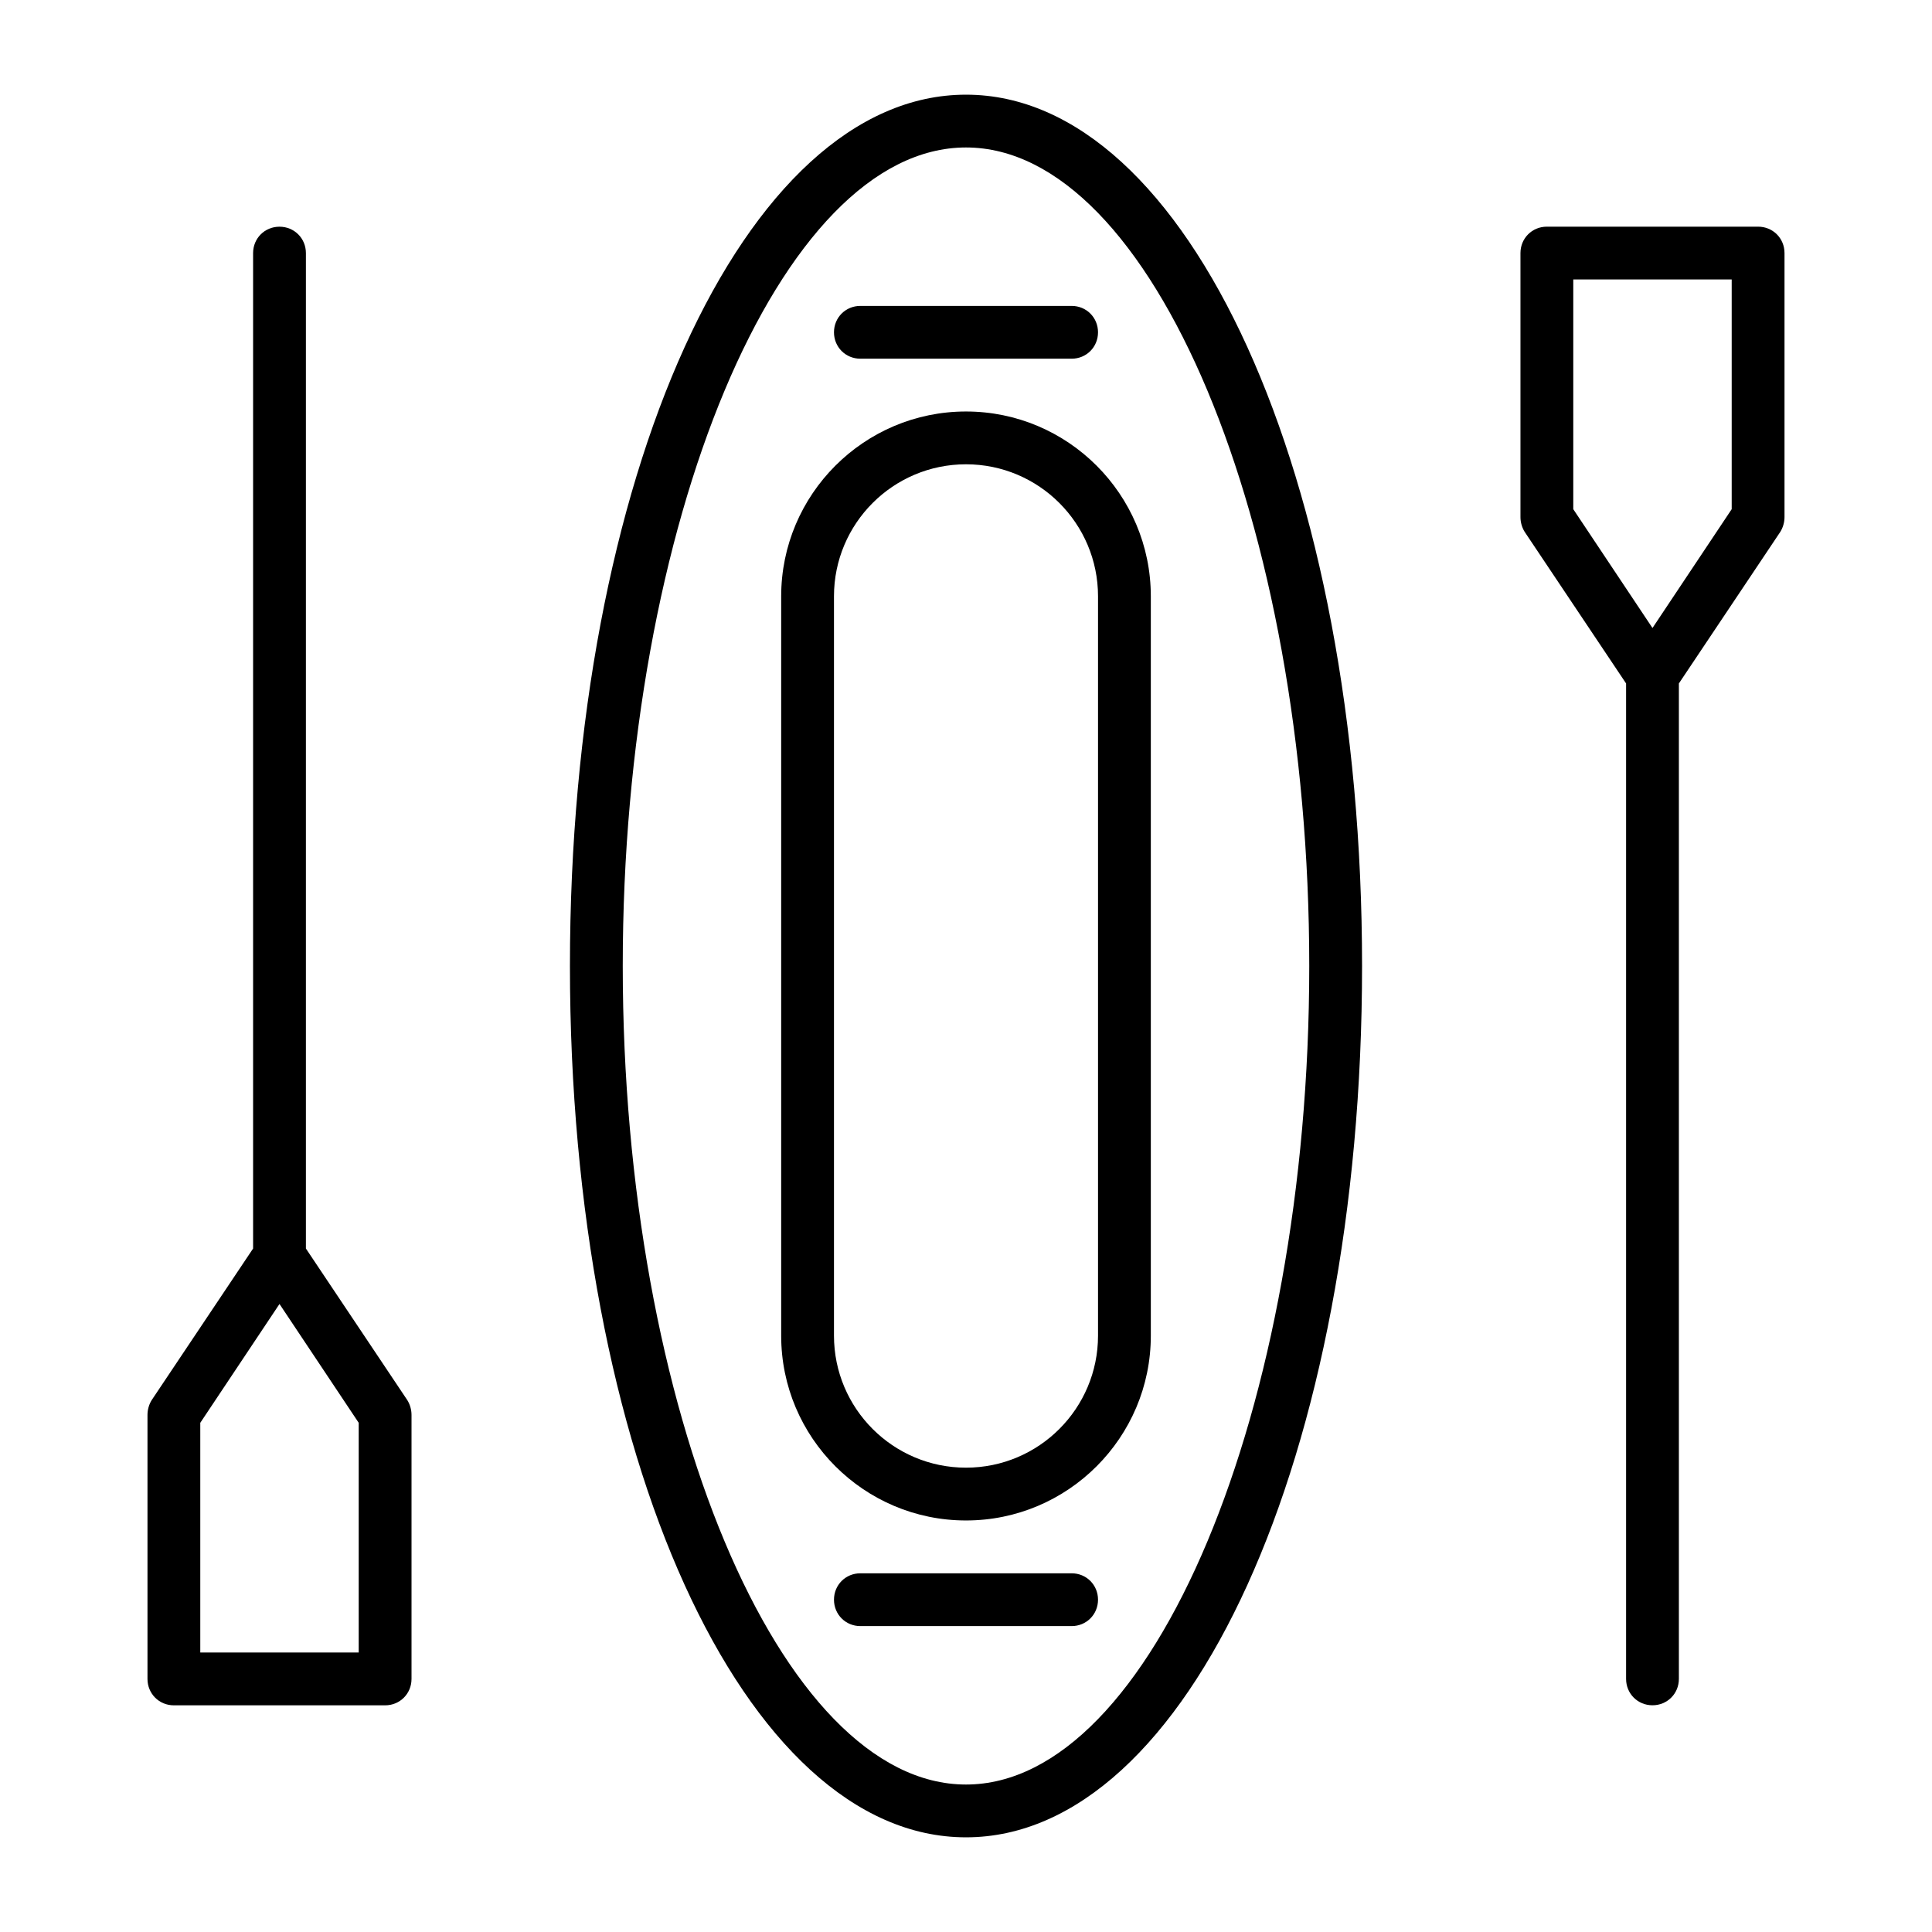 <?xml version="1.0" encoding="UTF-8"?>
<!-- Uploaded to: SVG Repo, www.svgrepo.com, Generator: SVG Repo Mixer Tools -->
<svg fill="#000000" width="800px" height="800px" version="1.1" viewBox="144 144 512 512" xmlns="http://www.w3.org/2000/svg">
 <g>
  <path d="m400 630.91c58.918 0 104.96-101.46 104.96-230.91-0.004-129.45-46.043-230.91-104.96-230.91s-104.96 101.46-104.96 230.91c0 129.45 46.043 230.91 104.96 230.91zm0-447.83c49.262 0 90.965 99.363 90.965 216.92s-41.703 216.92-90.965 216.92-90.965-99.363-90.965-216.92c-0.004-117.56 41.703-216.92 90.965-216.92z"/>
  <path d="m372.01 239.06h55.98c3.918 0 6.996-3.078 6.996-6.996s-3.078-6.996-6.996-6.996h-55.98c-3.918 0-6.996 3.078-6.996 6.996s3.078 6.996 6.996 6.996z"/>
  <path d="m427.99 560.94h-55.98c-3.918 0-6.996 3.078-6.996 6.996 0 3.918 3.078 6.996 6.996 6.996h55.98c3.918 0 6.996-3.078 6.996-6.996 0-3.918-3.078-6.996-6.996-6.996z"/>
  <path d="m400 546.94c27.012 0 48.98-21.973 48.98-48.98v-195.93c0-27.012-21.973-48.98-48.98-48.98-27.012 0-48.98 21.973-48.98 48.98v195.93c-0.004 27.012 21.969 48.98 48.98 48.98zm-34.988-244.91c0-19.312 15.676-34.988 34.988-34.988s34.988 15.676 34.988 34.988v195.93c0 19.312-15.676 34.988-34.988 34.988s-34.988-15.676-34.988-34.988z"/>
  <path d="m190.08 595.93h55.98c3.918 0 6.996-3.078 6.996-6.996v-69.973c0-1.398-0.418-2.801-1.121-3.918l-26.867-40.168v-263.8c0-3.918-3.082-6.996-7-6.996-3.918 0-6.996 3.078-6.996 6.996v263.8l-26.871 40.164c-0.699 1.121-1.117 2.519-1.117 3.918v69.973c0 3.918 3.078 7 6.996 7zm6.996-74.871 20.992-31.488 20.992 31.488v60.875h-41.984z"/>
  <path d="m574.93 325.12v263.8c0 3.918 3.078 6.996 6.996 6.996 3.918 0 6.996-3.078 6.996-6.996v-263.8l26.871-40.164c0.699-1.117 1.121-2.519 1.121-3.918v-69.973c0-3.918-3.082-6.996-7-6.996h-55.98c-3.918 0-6.996 3.078-6.996 6.996v69.973c0 1.398 0.418 2.801 1.121 3.918zm-13.996-107.06h41.984v60.879l-20.992 31.488-20.992-31.488z"/>
 </g>
</svg>